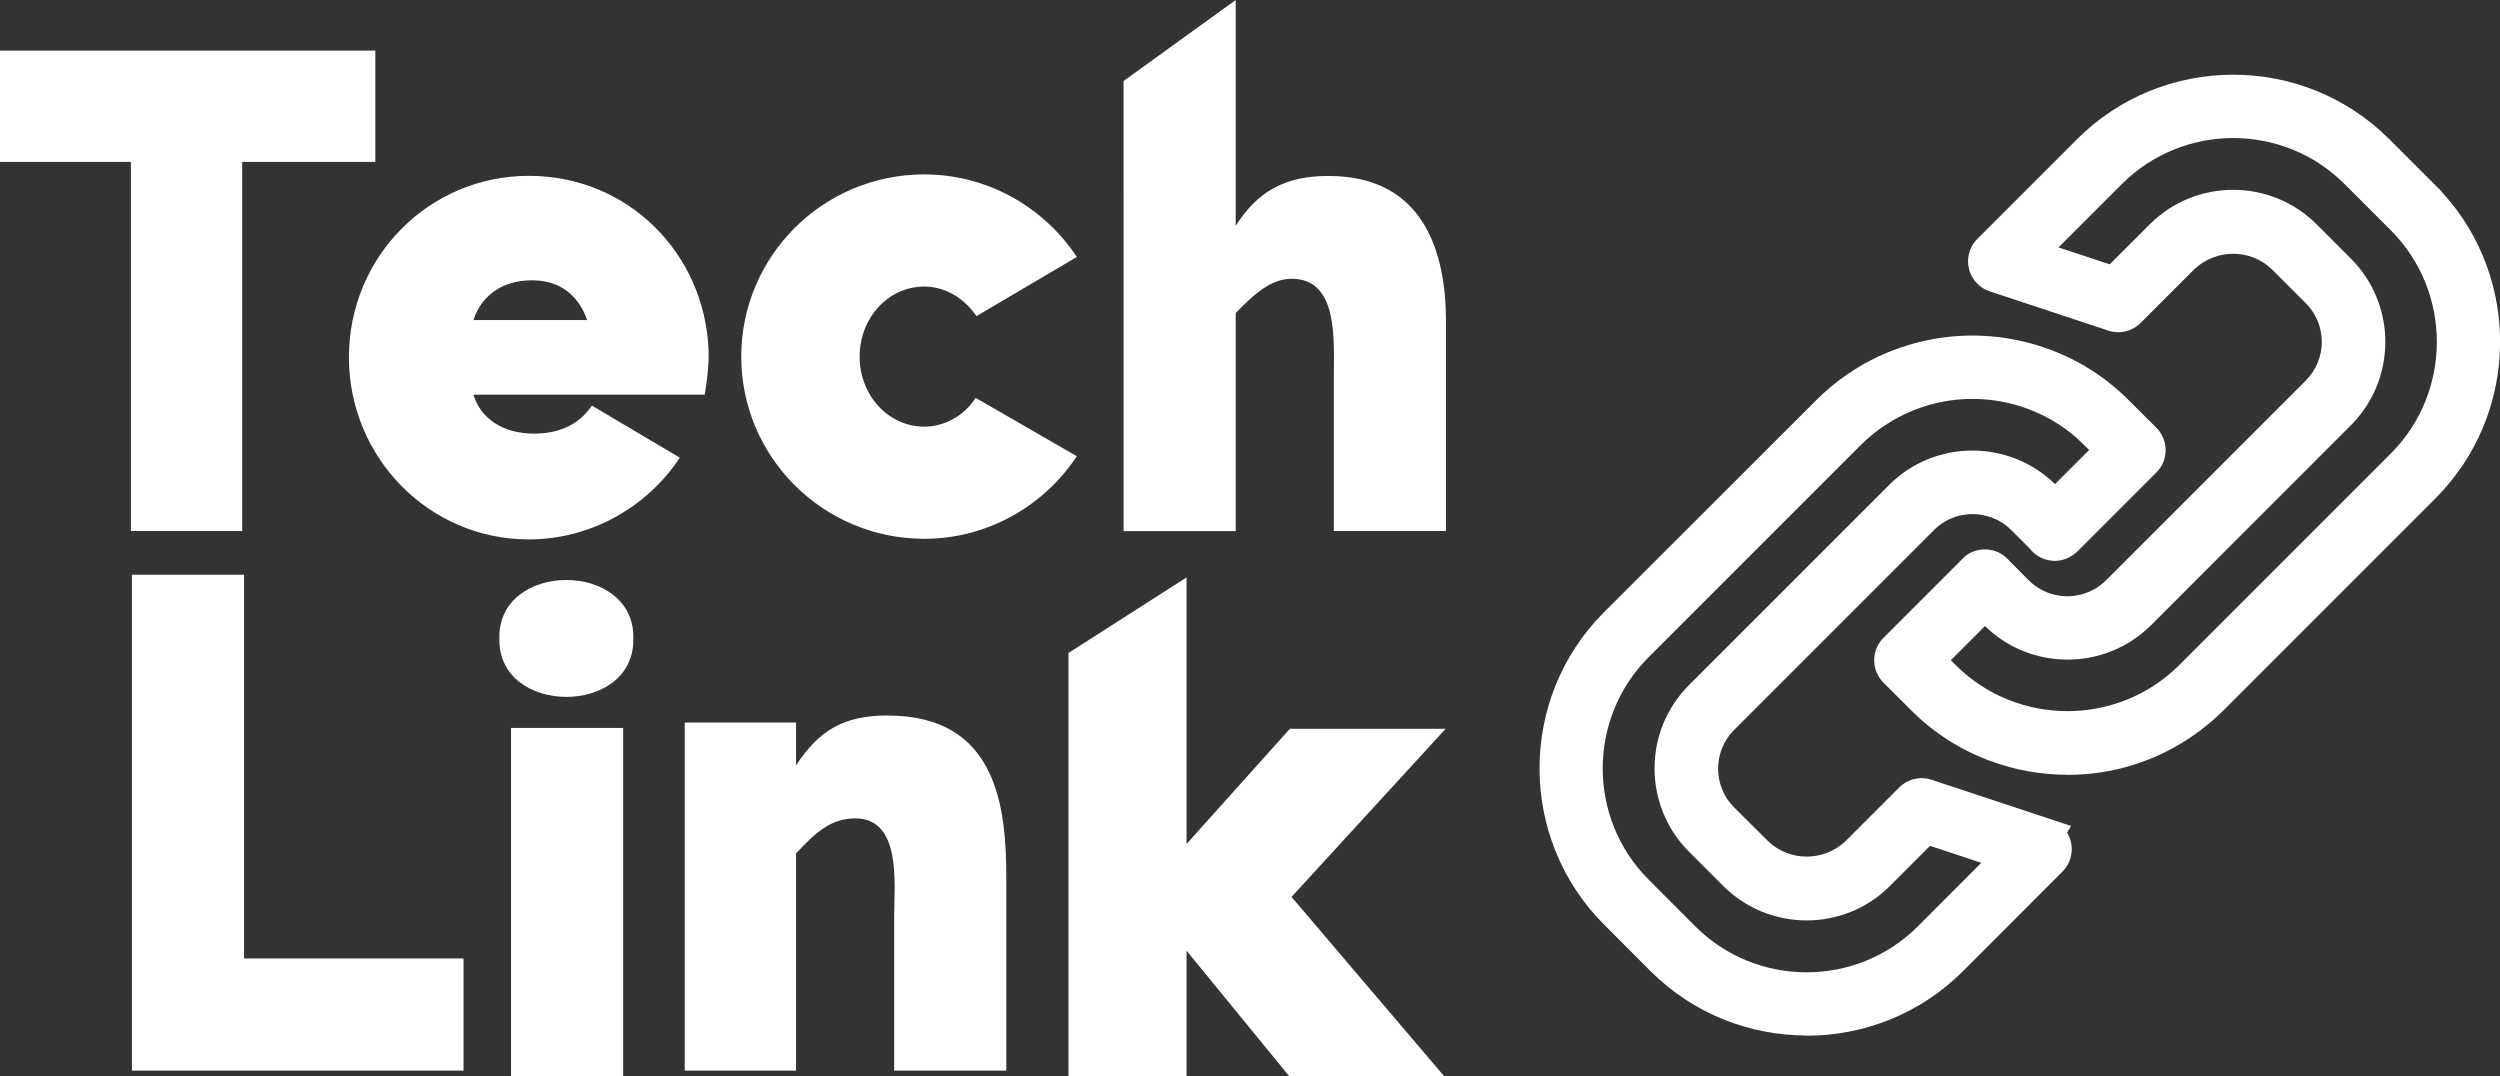 <svg viewBox="0 0 244.11 105.07" xmlns="http://www.w3.org/2000/svg" data-name="Layer 2" id="Layer_2">
  <rect x="0" y="0" width="244.11" height="105.07" fill="#333333" stroke="none"/>
  <defs>
    <style>
      .cls-1 {
        fill: #fff;
      }
    </style>
  </defs>
  <g data-name="Layer 1" id="Layer_1-2">
    <g>
      <g>
        <path d="M236.63,19.35l-4.56-4.56c-7.75-7.73-20.29-7.73-28.03,0l-9.75,9.75c-.53.54-.53,1.4,0,1.94.15.15.33.26.54.33l11.58,3.83c.49.16,1.03.04,1.4-.33l5.27-5.27c2.79-2.64,7.15-2.64,9.94,0l3.37,3.37c2.73,2.75,2.73,7.19,0,9.94l-19.55,19.55c-.87.86-1.95,1.48-3.14,1.8-2.43.65-5.02-.03-6.81-1.8l-1.92-1.93c-.05-.06-.1-.11-.15-.17-.25-.27-.61-.43-.98-.43-.37-.02-.74.13-.99.4l-7.72,7.72c-.53.54-.53,1.4,0,1.94l2.72,2.71c1.98,1.98,4.37,3.51,6.99,4.5,2.25.85,4.63,1.28,7.03,1.28,4.01,0,7.93-1.21,11.24-3.49.99-.68,1.92-1.44,2.77-2.29l20.74-20.75c7.71-7.75,7.71-20.28,0-28.04h0ZM234.7,45.46l-20.76,20.75c-6.69,6.63-17.47,6.63-24.16,0l-1.75-1.75,5.77-5.77,1.16,1.16c3.82,3.79,9.99,3.79,13.81,0l19.55-19.56c3.81-3.82,3.81-10,0-13.81l-3.37-3.38c-3.82-3.8-9.99-3.8-13.81,0l-4.69,4.68-8.66-2.87,8.18-8.18c6.68-6.66,17.48-6.66,24.16,0l4.57,4.57c6.64,6.68,6.64,17.48,0,24.16h0Z" class="cls-1"></path>
        <path d="M199.63,81.59l-11.58-3.83c-.49-.16-1.03-.04-1.4.33l-5.27,5.27c-2.79,2.64-7.15,2.64-9.94,0l-3.38-3.36c-2.73-2.75-2.73-7.19,0-9.94l19.56-19.56c.87-.87,1.95-1.49,3.13-1.8,2.43-.66,5.02.03,6.81,1.8l1.94,1.95.13.15c.25.27.61.43.98.44.37,0,.72-.15.99-.4l7.72-7.72c.53-.53.54-1.4,0-1.93,0,0,0,0,0,0l-2.72-2.71c-1.98-1.98-4.37-3.52-6.99-4.5-6.08-2.3-12.91-1.47-18.27,2.2-.99.68-1.92,1.44-2.76,2.29l-20.76,20.74c-7.73,7.75-7.73,20.29,0,28.03l4.56,4.57c7.75,7.72,20.28,7.72,28.03,0l9.75-9.75c.53-.54.53-1.4-.01-1.94-.15-.15-.33-.26-.52-.32h0ZM188.49,91.67c-6.68,6.66-17.48,6.66-24.16,0l-4.57-4.57c-6.66-6.68-6.66-17.48,0-24.16l20.75-20.75c.73-.73,1.53-1.39,2.39-1.97,4.63-3.16,10.51-3.87,15.75-1.89,2.26.84,4.32,2.16,6.03,3.87l1.75,1.75-5.77,5.77-1.15-1.15c-3.82-3.8-9.99-3.8-13.81,0l-19.56,19.55c-3.81,3.82-3.81,10,0,13.81l3.37,3.37c3.82,3.81,10,3.81,13.81,0l4.68-4.68,8.66,2.87-8.17,8.19Z" class="cls-1"></path>
        <g>
          <path d="M201.89,75.65h-.02c-2.62,0-5.19-.47-7.64-1.39-2.87-1.07-5.43-2.72-7.6-4.89l-2.72-2.71c-1.21-1.21-1.21-3.17,0-4.38l7.72-7.72c.55-.61,1.42-.95,2.31-.91.77.01,1.57.37,2.14.97l.15.17,1.89,1.9c1.33,1.32,3.31,1.84,5.13,1.35.9-.24,1.71-.71,2.37-1.36l19.55-19.55c2.05-2.07,2.05-5.43,0-7.5l-3.37-3.37c-2.09-1.98-5.41-1.98-7.54.03l-5.24,5.24c-.83.83-2.04,1.12-3.16.75l-11.57-3.83c-.45-.15-.87-.4-1.21-.74-.59-.59-.91-1.37-.91-2.19,0-.83.32-1.61.9-2.19l9.75-9.75c8.4-8.38,22.07-8.38,30.47,0l5.17,5.17v.03c7.74,8.44,7.54,21.64-.61,29.84l-20.75,20.75c-.93.92-1.94,1.76-3.02,2.5-3.6,2.48-7.82,3.79-12.19,3.79ZM190.48,64.46l.53.53c5.99,5.93,15.73,5.93,21.73,0l20.74-20.74c5.95-5.99,5.95-15.74,0-21.73l-4.56-4.56c-5.99-5.98-15.73-5.97-21.72,0l-6.2,6.2,5,1.65,3.93-3.93c4.48-4.46,11.77-4.46,16.25,0l3.38,3.38c4.47,4.48,4.47,11.77,0,16.25l-19.55,19.56c-4.47,4.43-11.71,4.45-16.19.06l-3.33,3.33Z" class="cls-1"></path>
          <path d="M176.4,101.11c-5.52,0-11.03-2.09-15.23-6.28l-4.56-4.57c-8.38-8.4-8.38-22.07,0-30.47l20.76-20.74c.92-.92,1.93-1.76,3.01-2.5,5.82-3.99,13.24-4.89,19.85-2.39,2.87,1.07,5.43,2.72,7.6,4.89l2.72,2.71c.59.59.91,1.37.91,2.2,0,.83-.32,1.6-.91,2.18l-7.72,7.72c-.62.58-1.38.89-2.17.91-.91-.02-1.72-.38-2.28-.99l-.16-.19-1.86-1.86c-1.34-1.32-3.31-1.84-5.14-1.35-.9.24-1.71.71-2.36,1.36l-19.56,19.56c-2.05,2.07-2.05,5.44,0,7.51l3.37,3.35c2.09,1.98,5.42,1.98,7.54-.03l5.24-5.24c.83-.83,2.04-1.12,3.16-.75l13.62,4.51-.39.65c.29.47.45,1.02.45,1.6,0,.83-.31,1.61-.89,2.19l-9.75,9.76c-4.2,4.19-9.72,6.28-15.24,6.28ZM192.6,38.95c-3.07,0-6.12.92-8.72,2.7-.77.52-1.49,1.12-2.15,1.77l-20.75,20.75c-5.98,5.99-5.98,15.73,0,21.72l4.56,4.57c5.99,5.97,15.73,5.98,21.72,0l6.2-6.21-5-1.66-3.93,3.93c-4.48,4.47-11.77,4.47-16.25,0l-3.37-3.37c-4.47-4.48-4.47-11.77,0-16.25l19.56-19.56c4.46-4.44,11.7-4.46,16.19-.07l3.33-3.33-.53-.53c-1.54-1.54-3.36-2.71-5.41-3.47-1.77-.67-3.62-.99-5.45-.99Z" class="cls-1"></path>
        </g>
      </g>
      <g>
        <path d="M0,4.94h36.65v10.87h-13v36.04h-10.87V15.81H0V4.94Z" class="cls-1"></path>
        <path d="M69.19,34.21c.08,1.82-.38,4.33-.38,4.33h-22.58c.68,2.28,2.81,3.8,5.93,3.8,2.13,0,4.26-.68,5.63-2.74l8.59,5.09c-3.27,4.94-8.82,7.98-14.75,7.98-9.73,0-17.56-7.98-17.56-17.79s7.83-17.71,17.56-17.71,17.18,7.6,17.56,17.03ZM57.33,31.25c-.91-2.59-2.81-3.88-5.4-3.88-2.89,0-4.94,1.52-5.7,3.88h11.1Z" class="cls-1"></path>
        <path d="M83.94,34.82c0,3.8,2.81,6.84,6.31,6.84,1.98,0,3.88-1.06,5.02-2.81l9.88,5.7c-3.35,5.02-8.9,8.06-14.9,8.06-9.88,0-17.87-7.98-17.87-17.79s7.98-17.79,17.87-17.79c6.01,0,11.56,3.04,14.9,8.06l-9.81,5.78c-1.22-1.82-3.12-2.89-5.09-2.89-3.5,0-6.31,3.04-6.31,6.84Z" class="cls-1"></path>
        <path d="M120.66,22.05c2.13-3.35,4.79-4.87,9.05-4.87,9.28,0,11.48,7.37,11.48,14.22v20.45h-10.95v-15.13c0-3.5.46-9.5-4.11-9.5-1.9,0-3.5,1.29-5.47,3.35v21.29h-10.95V7.91l10.95-7.91v22.05Z" class="cls-1"></path>
      </g>
      <g>
        <path d="M23.82,93.59h21.44v10.95H12.88v-48.42h10.95v37.47Z" class="cls-1"></path>
        <path d="M48.76,62.34c-.17-7.61,13.25-7.61,13.08,0,.17,7.61-13.25,7.61-13.08,0ZM60.85,105.07h-10.95v-33.99h10.95v33.99Z" class="cls-1"></path>
        <path d="M86.7,69.87c10.72,0,11.56,9.05,11.56,15.89v18.78h-10.95v-15.13c0-3.04.76-9.5-3.8-9.5-2.36,0-3.88,1.37-5.78,3.42v21.21h-10.87v-33.99h10.87v4.18c2.21-3.35,4.56-4.87,8.97-4.87Z" class="cls-1"></path>
        <path d="M141.16,71.16l-15.05,16.42,14.89,17.49h-15.13l-10.01-12.24v12.24h-11.53v-41.31l11.53-7.38v26.03l10.09-11.25h15.21Z" class="cls-1"></path>
      </g>
    </g>
  </g>
</svg>